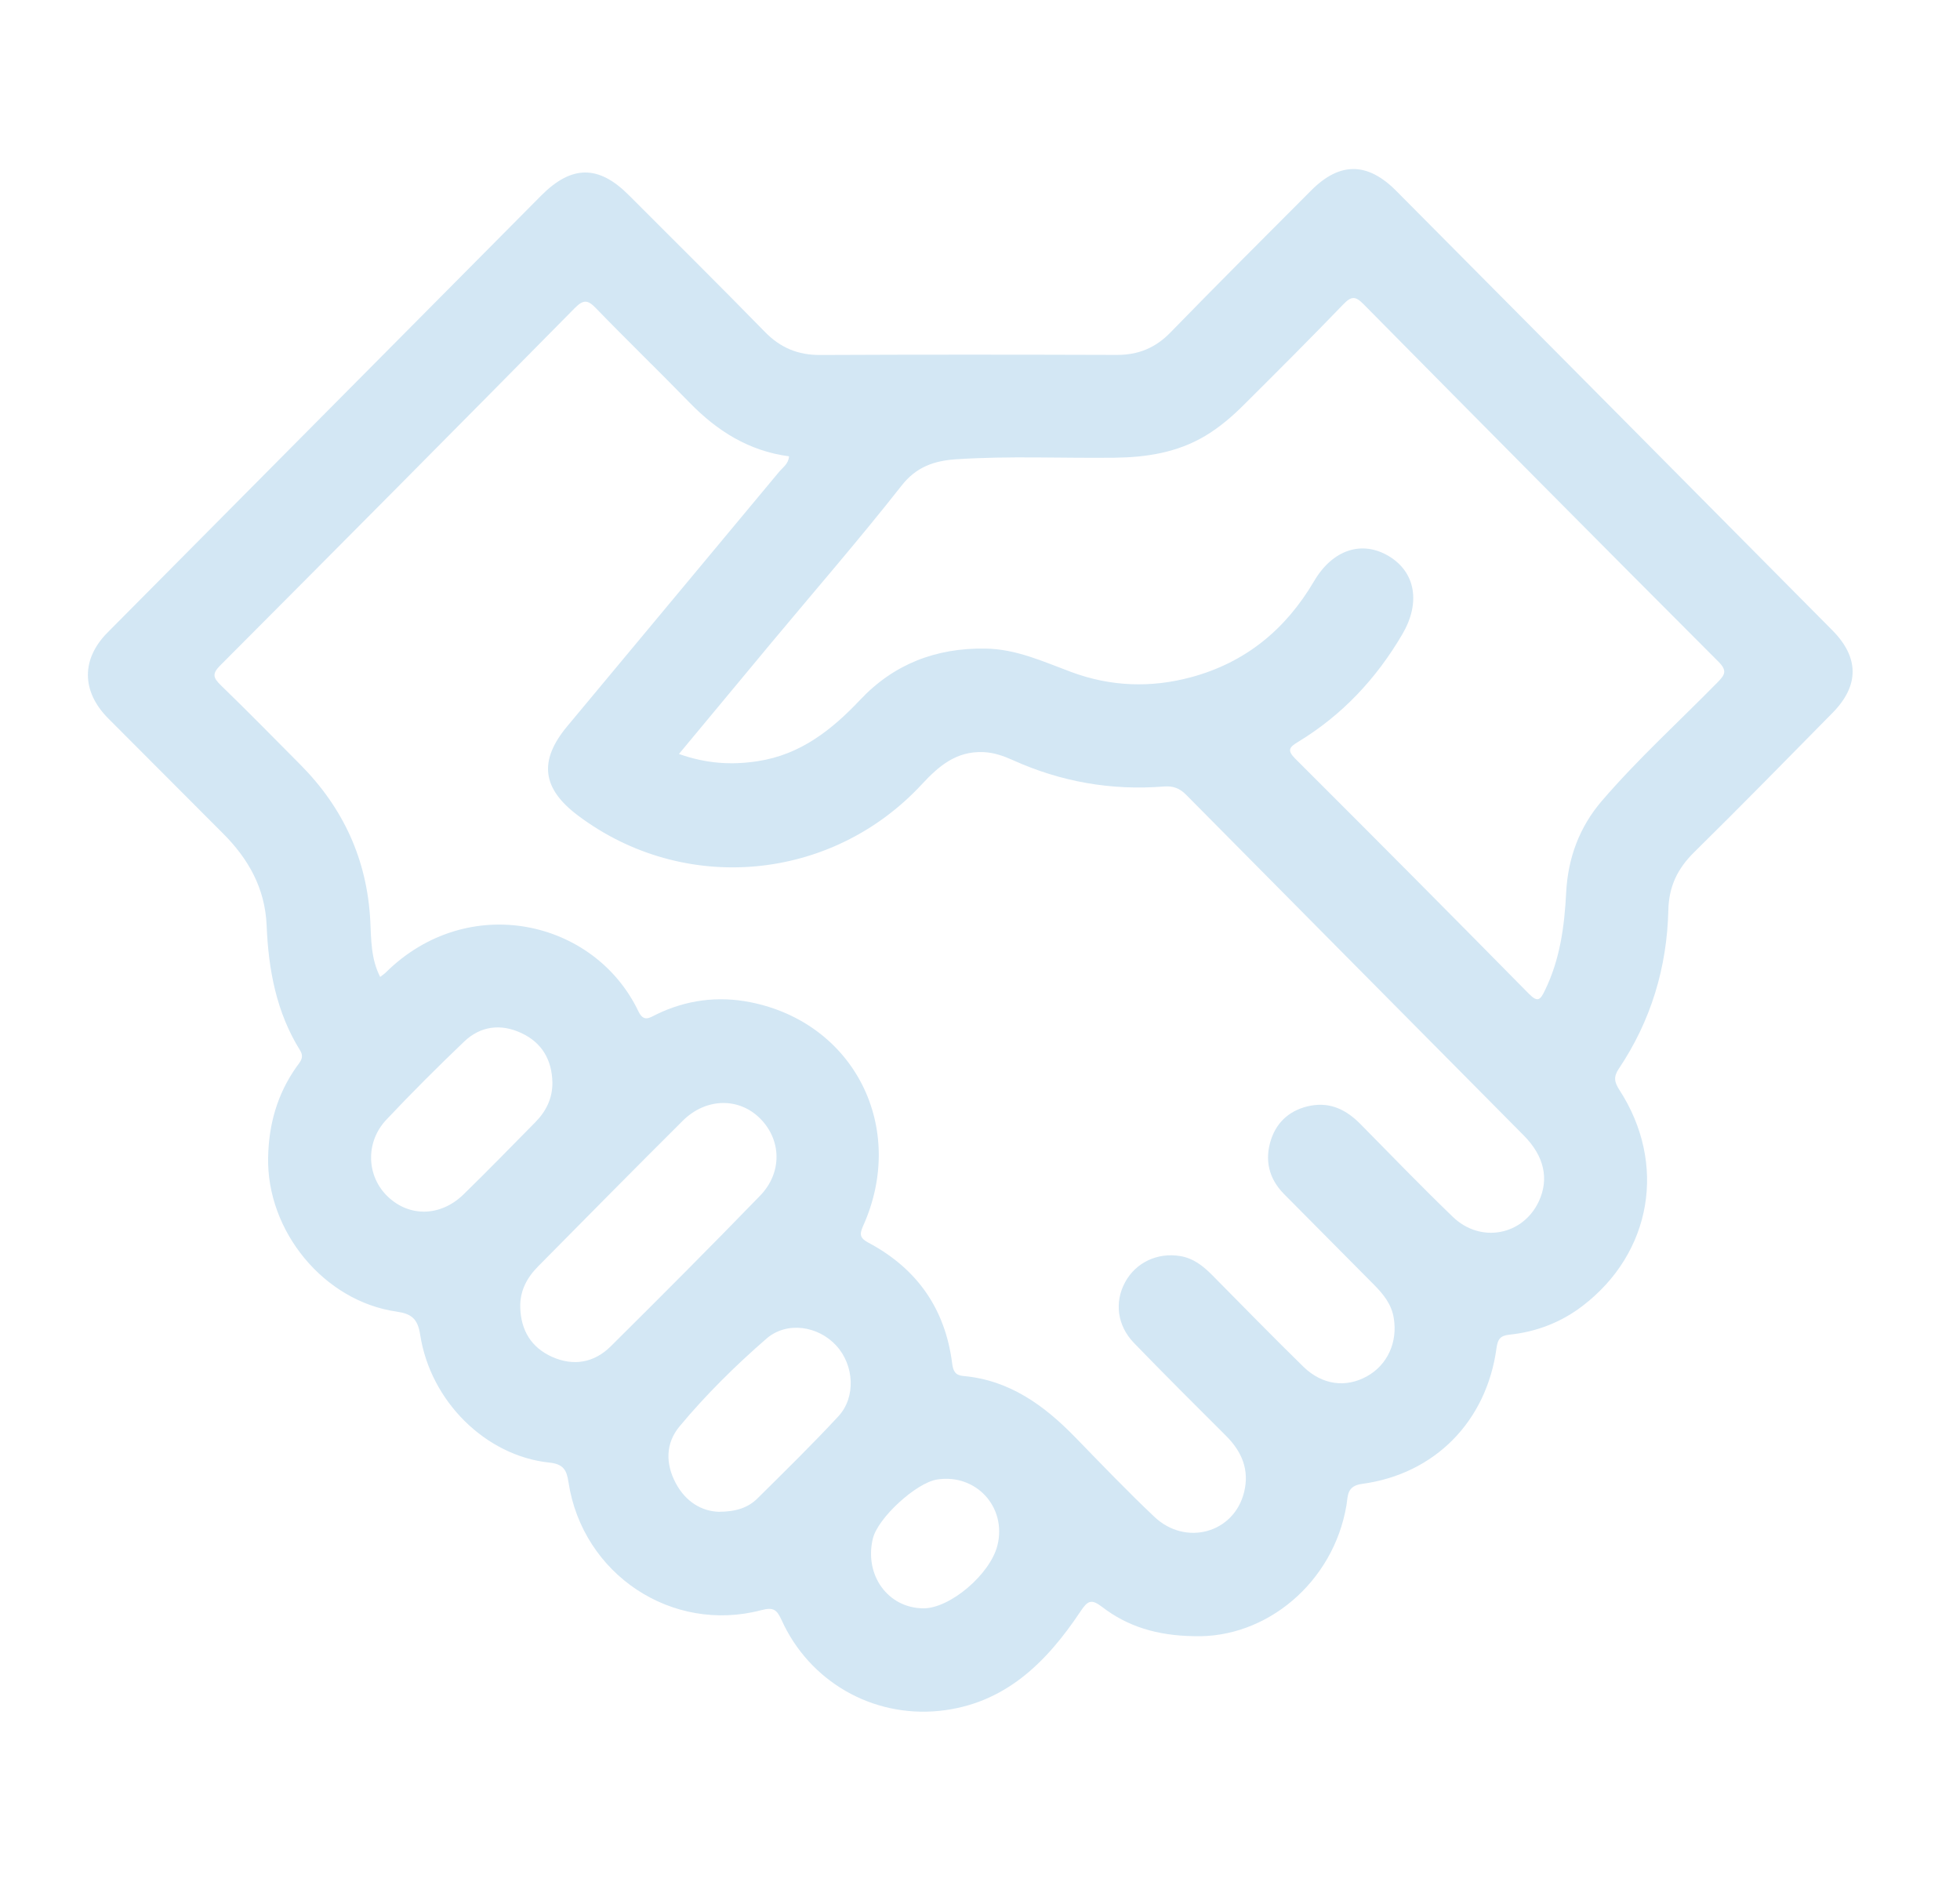 <svg width="25" height="24" viewBox="0 0 25 24" fill="none" xmlns="http://www.w3.org/2000/svg">
<path d="M15.229 20.865C14.756 20.858 14.382 20.741 14.06 20.494C13.92 20.387 13.875 20.409 13.78 20.552C13.345 21.204 12.812 21.733 11.979 21.818C11.124 21.904 10.322 21.441 9.968 20.657C9.908 20.526 9.864 20.493 9.712 20.533C8.57 20.835 7.43 20.076 7.251 18.901C7.228 18.744 7.184 18.669 7.003 18.651C6.196 18.565 5.491 17.871 5.36 17.024C5.328 16.818 5.251 16.754 5.058 16.726C4.132 16.594 3.4 15.7 3.42 14.759C3.428 14.337 3.537 13.952 3.781 13.606C3.825 13.544 3.886 13.488 3.827 13.394C3.524 12.907 3.424 12.364 3.401 11.802C3.381 11.327 3.168 10.95 2.84 10.624C2.353 10.137 1.866 9.649 1.38 9.161C1.038 8.817 1.035 8.405 1.372 8.066C3.216 6.208 5.059 4.351 6.903 2.494C7.291 2.104 7.635 2.102 8.019 2.487C8.6 3.068 9.183 3.646 9.757 4.233C9.954 4.435 10.178 4.528 10.46 4.527C11.721 4.521 12.982 4.522 14.243 4.526C14.516 4.527 14.735 4.439 14.928 4.241C15.521 3.632 16.123 3.031 16.724 2.429C17.088 2.063 17.442 2.065 17.808 2.433C19.663 4.3 21.517 6.167 23.37 8.036C23.716 8.384 23.717 8.743 23.374 9.091C22.788 9.686 22.203 10.283 21.608 10.869C21.397 11.077 21.287 11.304 21.28 11.604C21.263 12.337 21.058 13.018 20.648 13.629C20.577 13.734 20.593 13.802 20.656 13.9C21.265 14.839 21.071 15.978 20.184 16.655C19.912 16.863 19.597 16.984 19.256 17.02C19.137 17.032 19.104 17.076 19.088 17.192C18.961 18.126 18.301 18.798 17.374 18.923C17.176 18.949 17.194 19.077 17.174 19.197C17.007 20.184 16.149 20.895 15.229 20.865ZM4.849 12.458C4.876 12.437 4.9 12.422 4.919 12.403C5.966 11.366 7.581 11.723 8.143 12.897C8.21 13.037 8.284 12.98 8.369 12.938C8.751 12.751 9.157 12.699 9.568 12.78C10.9 13.043 11.573 14.384 11.008 15.636C10.959 15.746 10.971 15.791 11.08 15.849C11.697 16.178 12.057 16.691 12.145 17.388C12.157 17.482 12.184 17.538 12.285 17.547C12.875 17.599 13.318 17.921 13.715 18.329C14.047 18.67 14.377 19.015 14.723 19.342C15.125 19.723 15.742 19.549 15.869 19.027C15.938 18.746 15.841 18.512 15.639 18.311C15.244 17.917 14.849 17.524 14.462 17.124C14.249 16.902 14.214 16.605 14.35 16.353C14.485 16.101 14.763 15.969 15.055 16.018C15.223 16.046 15.347 16.145 15.462 16.261C15.849 16.652 16.233 17.046 16.626 17.43C16.866 17.663 17.167 17.7 17.434 17.552C17.697 17.407 17.83 17.116 17.777 16.805C17.748 16.63 17.643 16.501 17.522 16.38C17.14 15.995 16.758 15.61 16.376 15.225C16.183 15.029 16.129 14.793 16.211 14.536C16.289 14.294 16.47 14.147 16.718 14.1C16.971 14.053 17.174 14.154 17.35 14.332C17.741 14.729 18.128 15.129 18.529 15.516C18.884 15.86 19.427 15.755 19.629 15.318C19.76 15.033 19.697 14.744 19.437 14.481C18.002 13.033 16.566 11.587 15.132 10.138C15.048 10.052 14.963 10.02 14.843 10.03C14.173 10.083 13.531 9.97 12.918 9.693C12.799 9.64 12.677 9.596 12.54 9.591C12.195 9.578 11.973 9.77 11.756 10.004C10.603 11.246 8.72 11.414 7.371 10.399C6.913 10.055 6.869 9.702 7.234 9.263C8.133 8.182 9.036 7.102 9.935 6.02C9.985 5.96 10.059 5.914 10.064 5.819C9.553 5.752 9.147 5.496 8.795 5.134C8.401 4.729 7.995 4.337 7.602 3.931C7.499 3.824 7.443 3.816 7.332 3.928C5.828 5.452 4.32 6.971 2.808 8.487C2.702 8.593 2.72 8.644 2.816 8.738C3.158 9.069 3.492 9.41 3.828 9.748C4.377 10.3 4.682 10.96 4.723 11.742C4.735 11.979 4.73 12.226 4.849 12.458ZM8.66 9.615C9.01 9.739 9.332 9.758 9.664 9.707C10.21 9.624 10.608 9.309 10.973 8.923C11.403 8.467 11.941 8.261 12.569 8.271C12.961 8.276 13.306 8.437 13.662 8.569C14.164 8.756 14.677 8.775 15.193 8.636C15.886 8.449 16.398 8.028 16.76 7.413C16.998 7.007 17.373 6.887 17.716 7.093C18.059 7.3 18.12 7.692 17.887 8.088C17.555 8.655 17.119 9.12 16.557 9.461C16.449 9.527 16.41 9.565 16.523 9.677C17.52 10.671 18.512 11.669 19.5 12.672C19.614 12.788 19.647 12.751 19.704 12.633C19.899 12.236 19.955 11.811 19.977 11.377C20 10.94 20.146 10.546 20.432 10.213C20.891 9.679 21.413 9.205 21.906 8.703C22.003 8.604 22.035 8.554 21.917 8.436C20.403 6.921 18.896 5.401 17.391 3.878C17.29 3.776 17.238 3.774 17.137 3.878C16.72 4.311 16.294 4.736 15.868 5.16C15.718 5.31 15.559 5.447 15.374 5.558C15.015 5.772 14.623 5.832 14.216 5.837C13.541 5.845 12.866 5.812 12.193 5.857C11.919 5.876 11.688 5.951 11.498 6.195C10.968 6.869 10.406 7.517 9.857 8.175C9.463 8.648 9.072 9.12 8.66 9.615ZM6.636 16.676C6.645 16.965 6.775 17.182 7.039 17.302C7.315 17.426 7.578 17.379 7.79 17.169C8.43 16.534 9.067 15.896 9.695 15.248C9.981 14.954 9.968 14.534 9.694 14.262C9.424 13.993 9.005 13.999 8.71 14.291C8.092 14.906 7.479 15.527 6.865 16.148C6.722 16.292 6.629 16.462 6.636 16.676ZM9.168 19.279C9.391 19.278 9.542 19.226 9.661 19.109C10.009 18.764 10.36 18.421 10.693 18.062C10.92 17.818 10.895 17.408 10.667 17.16C10.435 16.906 10.034 16.847 9.776 17.071C9.379 17.416 9.003 17.787 8.666 18.192C8.489 18.406 8.487 18.665 8.619 18.913C8.746 19.153 8.952 19.272 9.168 19.279ZM7.046 13.804C7.04 13.515 6.911 13.295 6.65 13.174C6.389 13.052 6.13 13.082 5.919 13.284C5.58 13.608 5.249 13.938 4.928 14.279C4.656 14.567 4.674 15.004 4.95 15.263C5.225 15.523 5.622 15.515 5.913 15.231C6.222 14.93 6.523 14.62 6.826 14.313C6.965 14.173 7.048 14.007 7.046 13.804ZM11.777 20.51C12.117 20.513 12.633 20.074 12.723 19.705C12.842 19.218 12.45 18.791 11.954 18.867C11.685 18.909 11.195 19.359 11.133 19.622C11.022 20.087 11.326 20.507 11.777 20.51Z" fill="#D3E7F4"/>
</svg>
